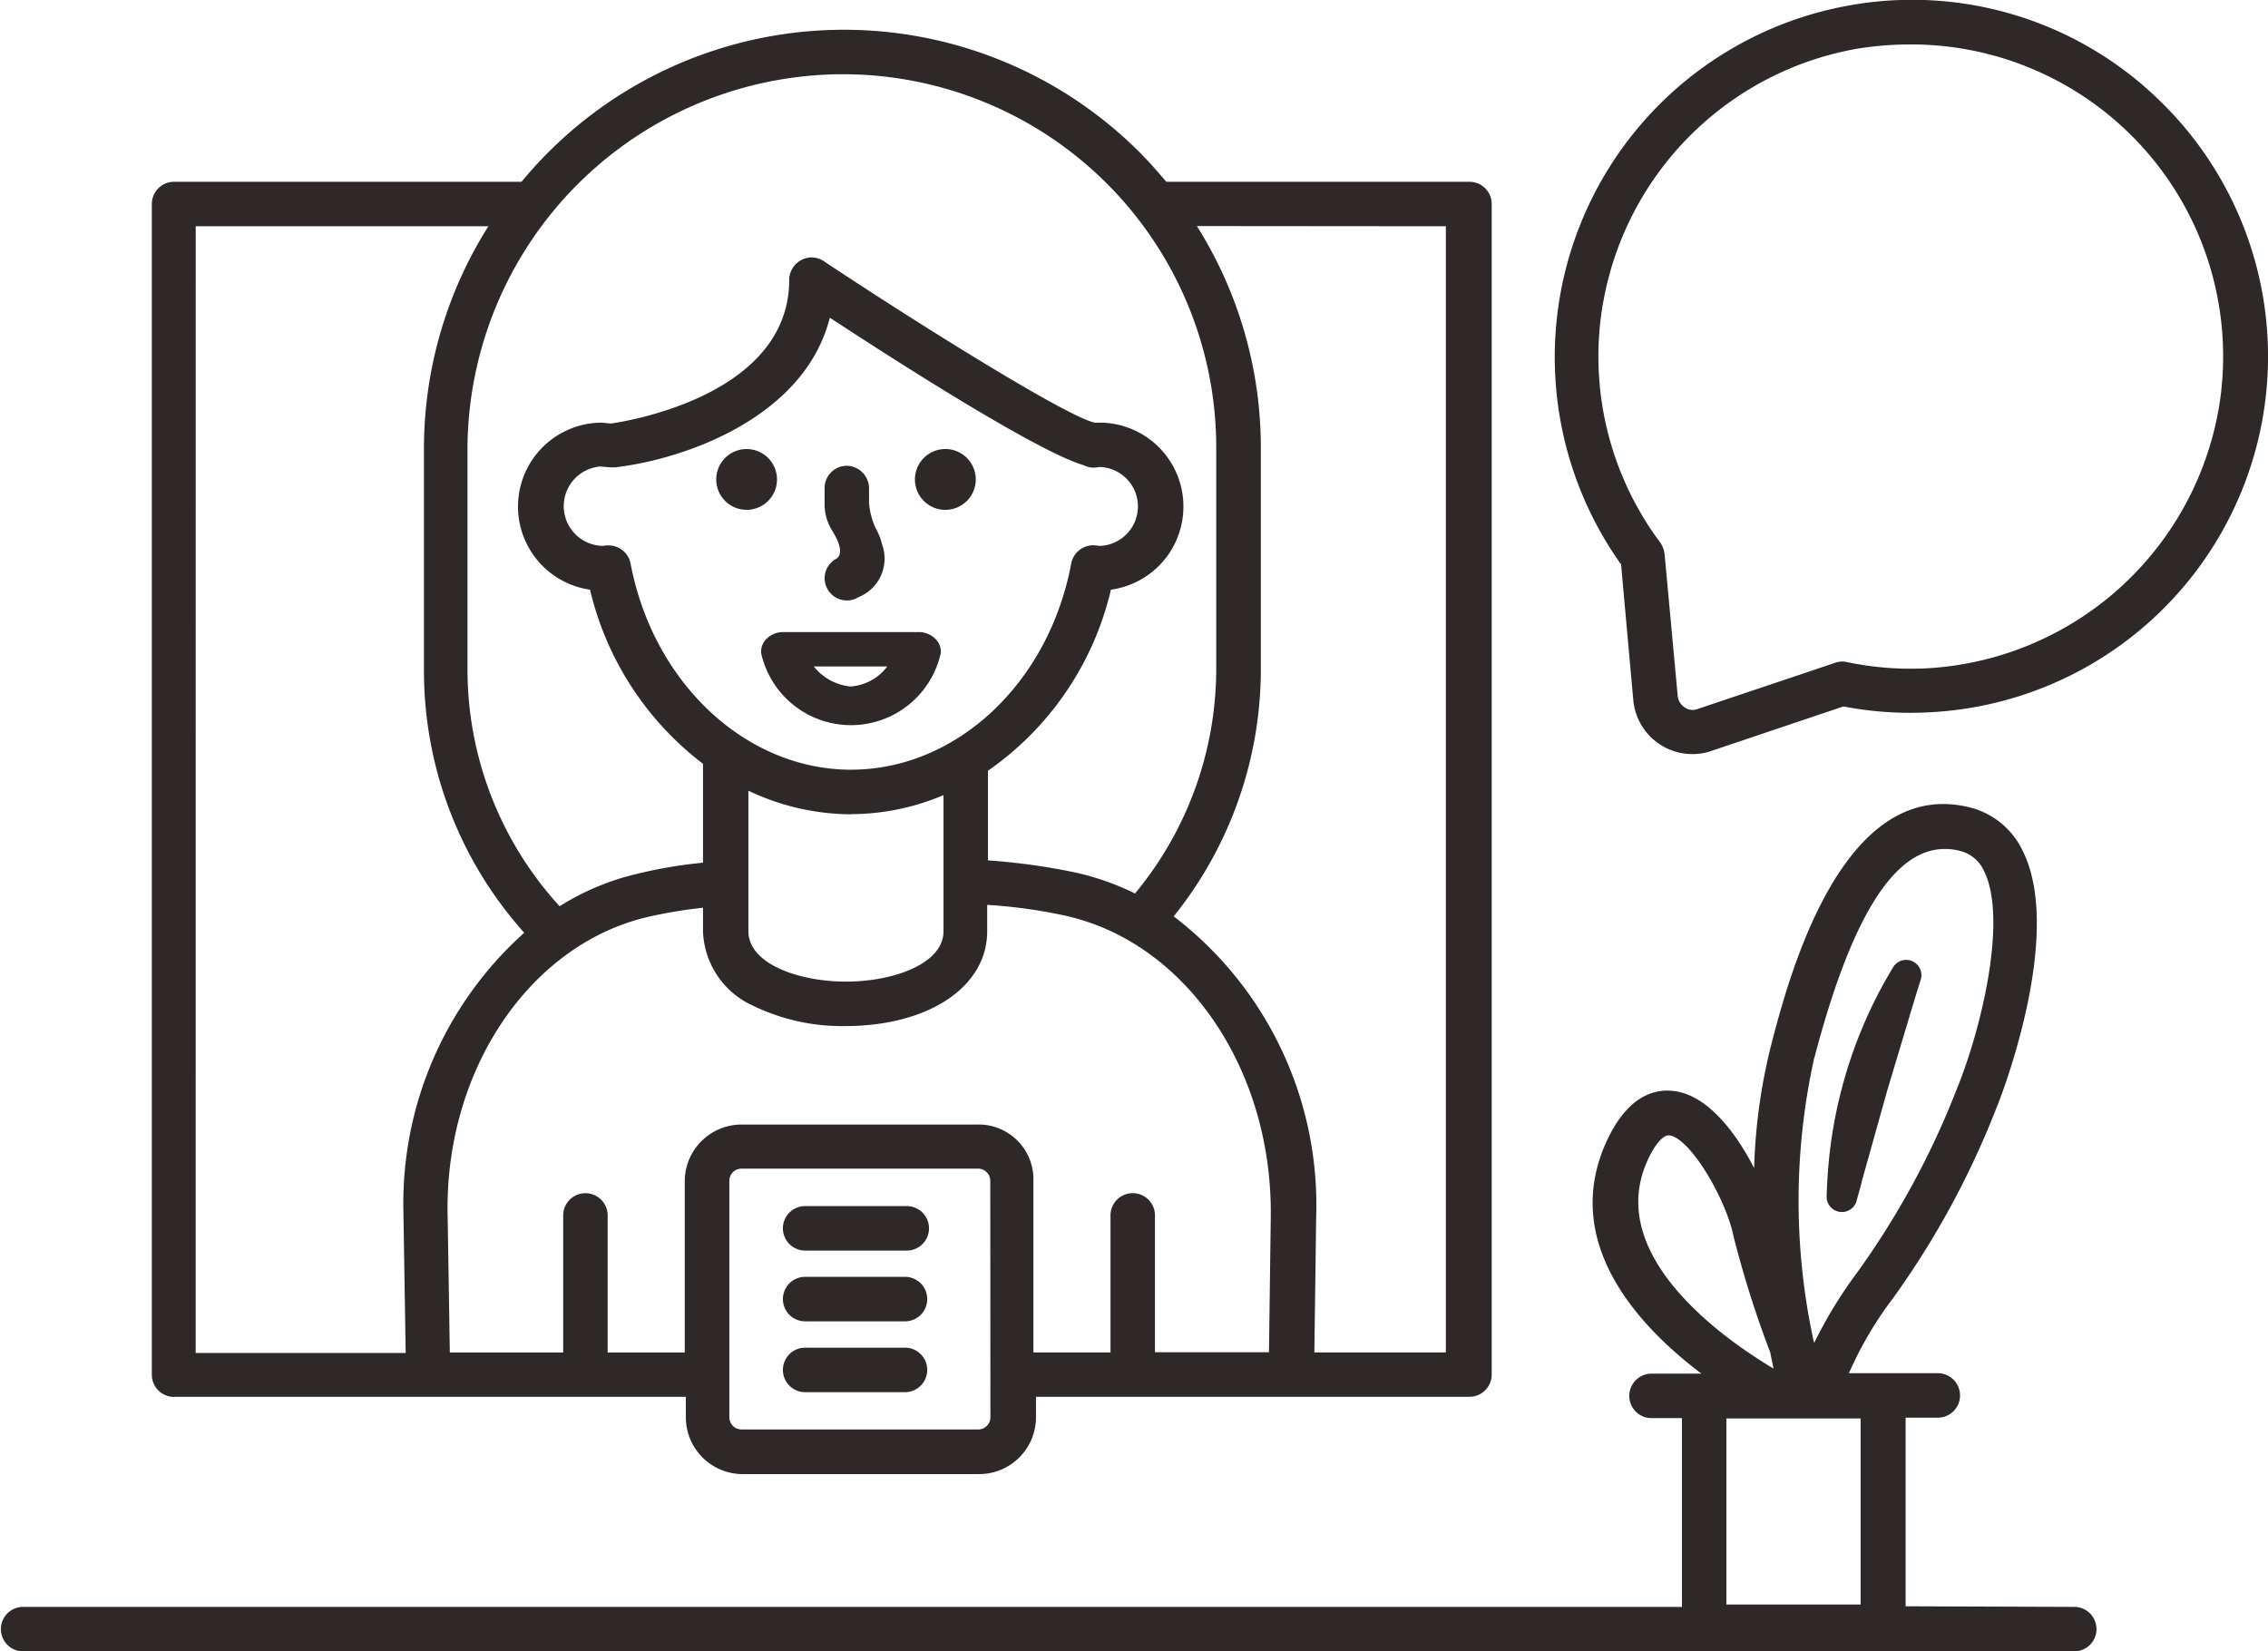 <svg xmlns="http://www.w3.org/2000/svg" xmlns:xlink="http://www.w3.org/1999/xlink" width="63.816" height="46.465" viewBox="0 0 63.816 46.465"><defs><clipPath id="a"><rect width="63.816" height="46.465" fill="#2e2828"/></clipPath></defs><g transform="translate(0 0)"><g transform="translate(0 0)" clip-path="url(#a)"><path d="M625.269,19.711a1.668,1.668,0,0,0,1.66,1.507,1.575,1.575,0,0,0,.536-.089l3.716-1.251a9.925,9.925,0,0,0,2.388.166,10.025,10.025,0,0,0,6.486-17.237A9.966,9.966,0,0,0,631.424.138a10.052,10.052,0,0,0-6.5,15.743Zm-.856-11.159A8.807,8.807,0,0,1,631.6,1.364a9.654,9.654,0,0,1,1.481-.115,8.78,8.78,0,0,1,8.708,9.934,8.835,8.835,0,0,1-8.286,7.623,8.7,8.7,0,0,1-2.234-.179.592.592,0,0,0-.332.026l-3.869,1.3a.387.387,0,0,1-.357-.051.44.44,0,0,1-.192-.306l-.37-4a.744.744,0,0,0-.115-.319,8.756,8.756,0,0,1-1.622-6.729Z" transform="translate(-579.311 0.001)" fill="#2e2828"/><path d="M367.448,179.926a.856.856,0,1,0,.856.856.856.856,0,0,0-.856-.856" transform="translate(-340.848 -167.291)" fill="#2e2828"/><path d="M288.673,180.788a.855.855,0,1,1-.856-.856.855.855,0,0,1,.856.856" transform="translate(-266.81 -167.296)" fill="#2e2828"/><path d="M330.719,189.234a.625.625,0,0,0,.319,1.162.577.577,0,0,0,.319-.089,1.169,1.169,0,0,0,.668-1.5,1.659,1.659,0,0,0-.171-.434,2.036,2.036,0,0,1-.191-.723v-.393a.642.642,0,0,0-.585-.649.627.627,0,0,0-.666.624v.418a1.4,1.4,0,0,0,.218.788c.1.167.382.644.088.8Z" transform="translate(-307.21 -173.5)" fill="#2e2828"/><path d="M317.481,483.29h-2.809a.626.626,0,1,0,0,1.251h2.809a.626.626,0,1,0,0-1.251" transform="translate(-291.992 -449.351)" fill="#2e2828"/><path d="M317.481,511.65h-2.809a.626.626,0,1,0,0,1.251h2.809a.626.626,0,0,0,0-1.251" transform="translate(-291.992 -475.72)" fill="#2e2828"/><path d="M317.481,540.02h-2.809a.626.626,0,1,0,0,1.251h2.809a.626.626,0,0,0,0-1.251" transform="translate(-291.992 -502.097)" fill="#2e2828"/><path d="M61.4,50.4H75.8v.575a1.6,1.6,0,0,0,1.6,1.6h6.652a1.6,1.6,0,0,0,1.6-1.6V50.4H97.849a.627.627,0,0,0,.626-.626V16.836a.627.627,0,0,0-.626-.626H89.32c-.242-.281-.485-.562-.753-.83a11.759,11.759,0,0,0-17.39.83H61.4a.627.627,0,0,0-.626.626V49.778a.627.627,0,0,0,.626.626Zm22.97.574a.343.343,0,0,1-.345.345H77.369a.343.343,0,0,1-.345-.345V44.325a.343.343,0,0,1,.345-.345h6.652a.343.343,0,0,1,.345.345Zm-.345-8.235H77.369a1.6,1.6,0,0,0-1.6,1.6v4.814H73.6V45.322a.626.626,0,1,0-1.251,0v3.831H69.159l-.064-4c-.026-4.022,2.349-7.5,5.656-8.261a13.691,13.691,0,0,1,1.532-.255V37.3a2.383,2.383,0,0,0,1.379,2.081,5.735,5.735,0,0,0,2.617.587c2.349,0,4-1.1,4-2.669v-.741a14.323,14.323,0,0,1,2.209.306c3.371.753,5.809,4.3,5.771,8.44l-.051,3.843H89V45.321a.626.626,0,1,0-1.251,0v3.831H85.579V44.338a1.541,1.541,0,0,0-1.558-1.6Zm-3.575-9.985c-2.962,0-5.567-2.439-6.205-5.8a.628.628,0,0,0-.613-.511h-.076c-.013,0-.089.013-.089.013a1.119,1.119,0,0,1-.077-2.234l.294.025h.115c1.915-.217,5.337-1.379,6.052-4.213,2.222,1.456,5.886,3.779,7.138,4.15a.621.621,0,0,0,.37.064c.013,0,.077-.013.077-.013a1.111,1.111,0,0,1,.013,2.221l-.115-.013a.631.631,0,0,0-.689.5c-.626,3.371-3.231,5.81-6.193,5.81Zm0,1.251a6.693,6.693,0,0,0,2.6-.536V37.3c0,.919-1.417,1.417-2.745,1.417s-2.745-.5-2.745-1.417V33.345A6.782,6.782,0,0,0,80.446,34.009ZM97.185,17.462v31.69h-3.7l.051-3.831a10.216,10.216,0,0,0-4.009-8.44,11.107,11.107,0,0,0,2.452-6.946V23.7a11.708,11.708,0,0,0-1.8-6.244ZM80.2,13.184A10.505,10.505,0,0,1,90.724,23.7v6.231a9.915,9.915,0,0,1-2.286,6.307,7.309,7.309,0,0,0-1.66-.587,17.9,17.9,0,0,0-2.477-.345V32.783a8.586,8.586,0,0,0,3.46-5.095,2.361,2.361,0,0,0-.332-4.7h-.115c-.638-.1-4.379-2.388-7.635-4.545a.606.606,0,0,0-.638-.026.63.63,0,0,0-.332.549c0,3.23-4.494,3.971-5.018,4.048l-.242-.026a2.362,2.362,0,0,0-.345,4.7,8.656,8.656,0,0,0,3.179,4.9v2.783a12.941,12.941,0,0,0-1.826.306,7.169,7.169,0,0,0-2.209.919,9.871,9.871,0,0,1-2.592-6.665V23.7A10.577,10.577,0,0,1,80.2,13.184ZM62.009,17.462h8.235a11.712,11.712,0,0,0-1.813,6.244v6.231a11.043,11.043,0,0,0,2.822,7.405,10.219,10.219,0,0,0-3.4,7.84l.064,3.984H62.008Z" transform="translate(-56.502 -11.095)" fill="#2e2828"/><path d="M304.945,253.873a2.589,2.589,0,0,0,5.056,0,.509.509,0,0,0-.166-.411.663.663,0,0,0-.46-.178H305.57a.662.662,0,0,0-.46.178A.51.51,0,0,0,304.945,253.873Zm3.55.378a1.419,1.419,0,0,1-1.034.565,1.509,1.509,0,0,1-1.034-.565Z" transform="translate(-283.529 -235.498)" fill="#2e2828"/><path d="M53.62,344.708V339.4H54.5a.626.626,0,1,0,0-1.251H52.024a10.347,10.347,0,0,1,1.239-2.107,24.162,24.162,0,0,0,2.924-5.388c.026-.051,1.941-4.826.715-7.227a2.245,2.245,0,0,0-1.481-1.2c-3.613-.894-5.107,4.839-5.592,6.716a15.974,15.974,0,0,0-.472,3.435c-.523-1.022-1.328-2.068-2.273-2.171-.536-.064-1.3.14-1.89,1.443-1.277,2.834.919,5.184,2.681,6.512h-1.43a.626.626,0,0,0,0,1.251h.881v5.312H.626a.626.626,0,0,0,0,1.251H58.339a.626.626,0,1,0,0-1.251h0Zm-2.567-15.437c1.034-3.945,2.234-5.873,3.665-5.873a1.6,1.6,0,0,1,.421.051,1,1,0,0,1,.677.549c.677,1.315-.038,4.4-.766,6.18a23.184,23.184,0,0,1-2.8,5.146,12.6,12.6,0,0,0-1.2,1.966.179.179,0,0,1-.026-.077,18.617,18.617,0,0,1,.025-7.942Zm-4.7,2.9c.2-.447.434-.715.6-.715h.013c.587.064,1.6,1.787,1.813,2.847a29.228,29.228,0,0,0,1.034,3.269c.026.153.064.306.089.447C48.679,337.29,45.116,334.9,46.355,332.17Zm3.677,7.252h2.324v5.235H48.576v-5.235Z" transform="translate(0 -299.508)" fill="#2e2828"/><path d="M732.889,390.825l.728-2.6.779-2.592q.077-.251.156-.5a.429.429,0,0,0-.778-.35q-.141.232-.272.47a12.806,12.806,0,0,0-1.085,2.63,12.954,12.954,0,0,0-.485,2.8c-.012.179-.021.357-.025.537a.429.429,0,0,0,.844.124q.069-.254.139-.507Z" transform="translate(-680.509 -357.56)" fill="#2e2828"/></g></g></svg>